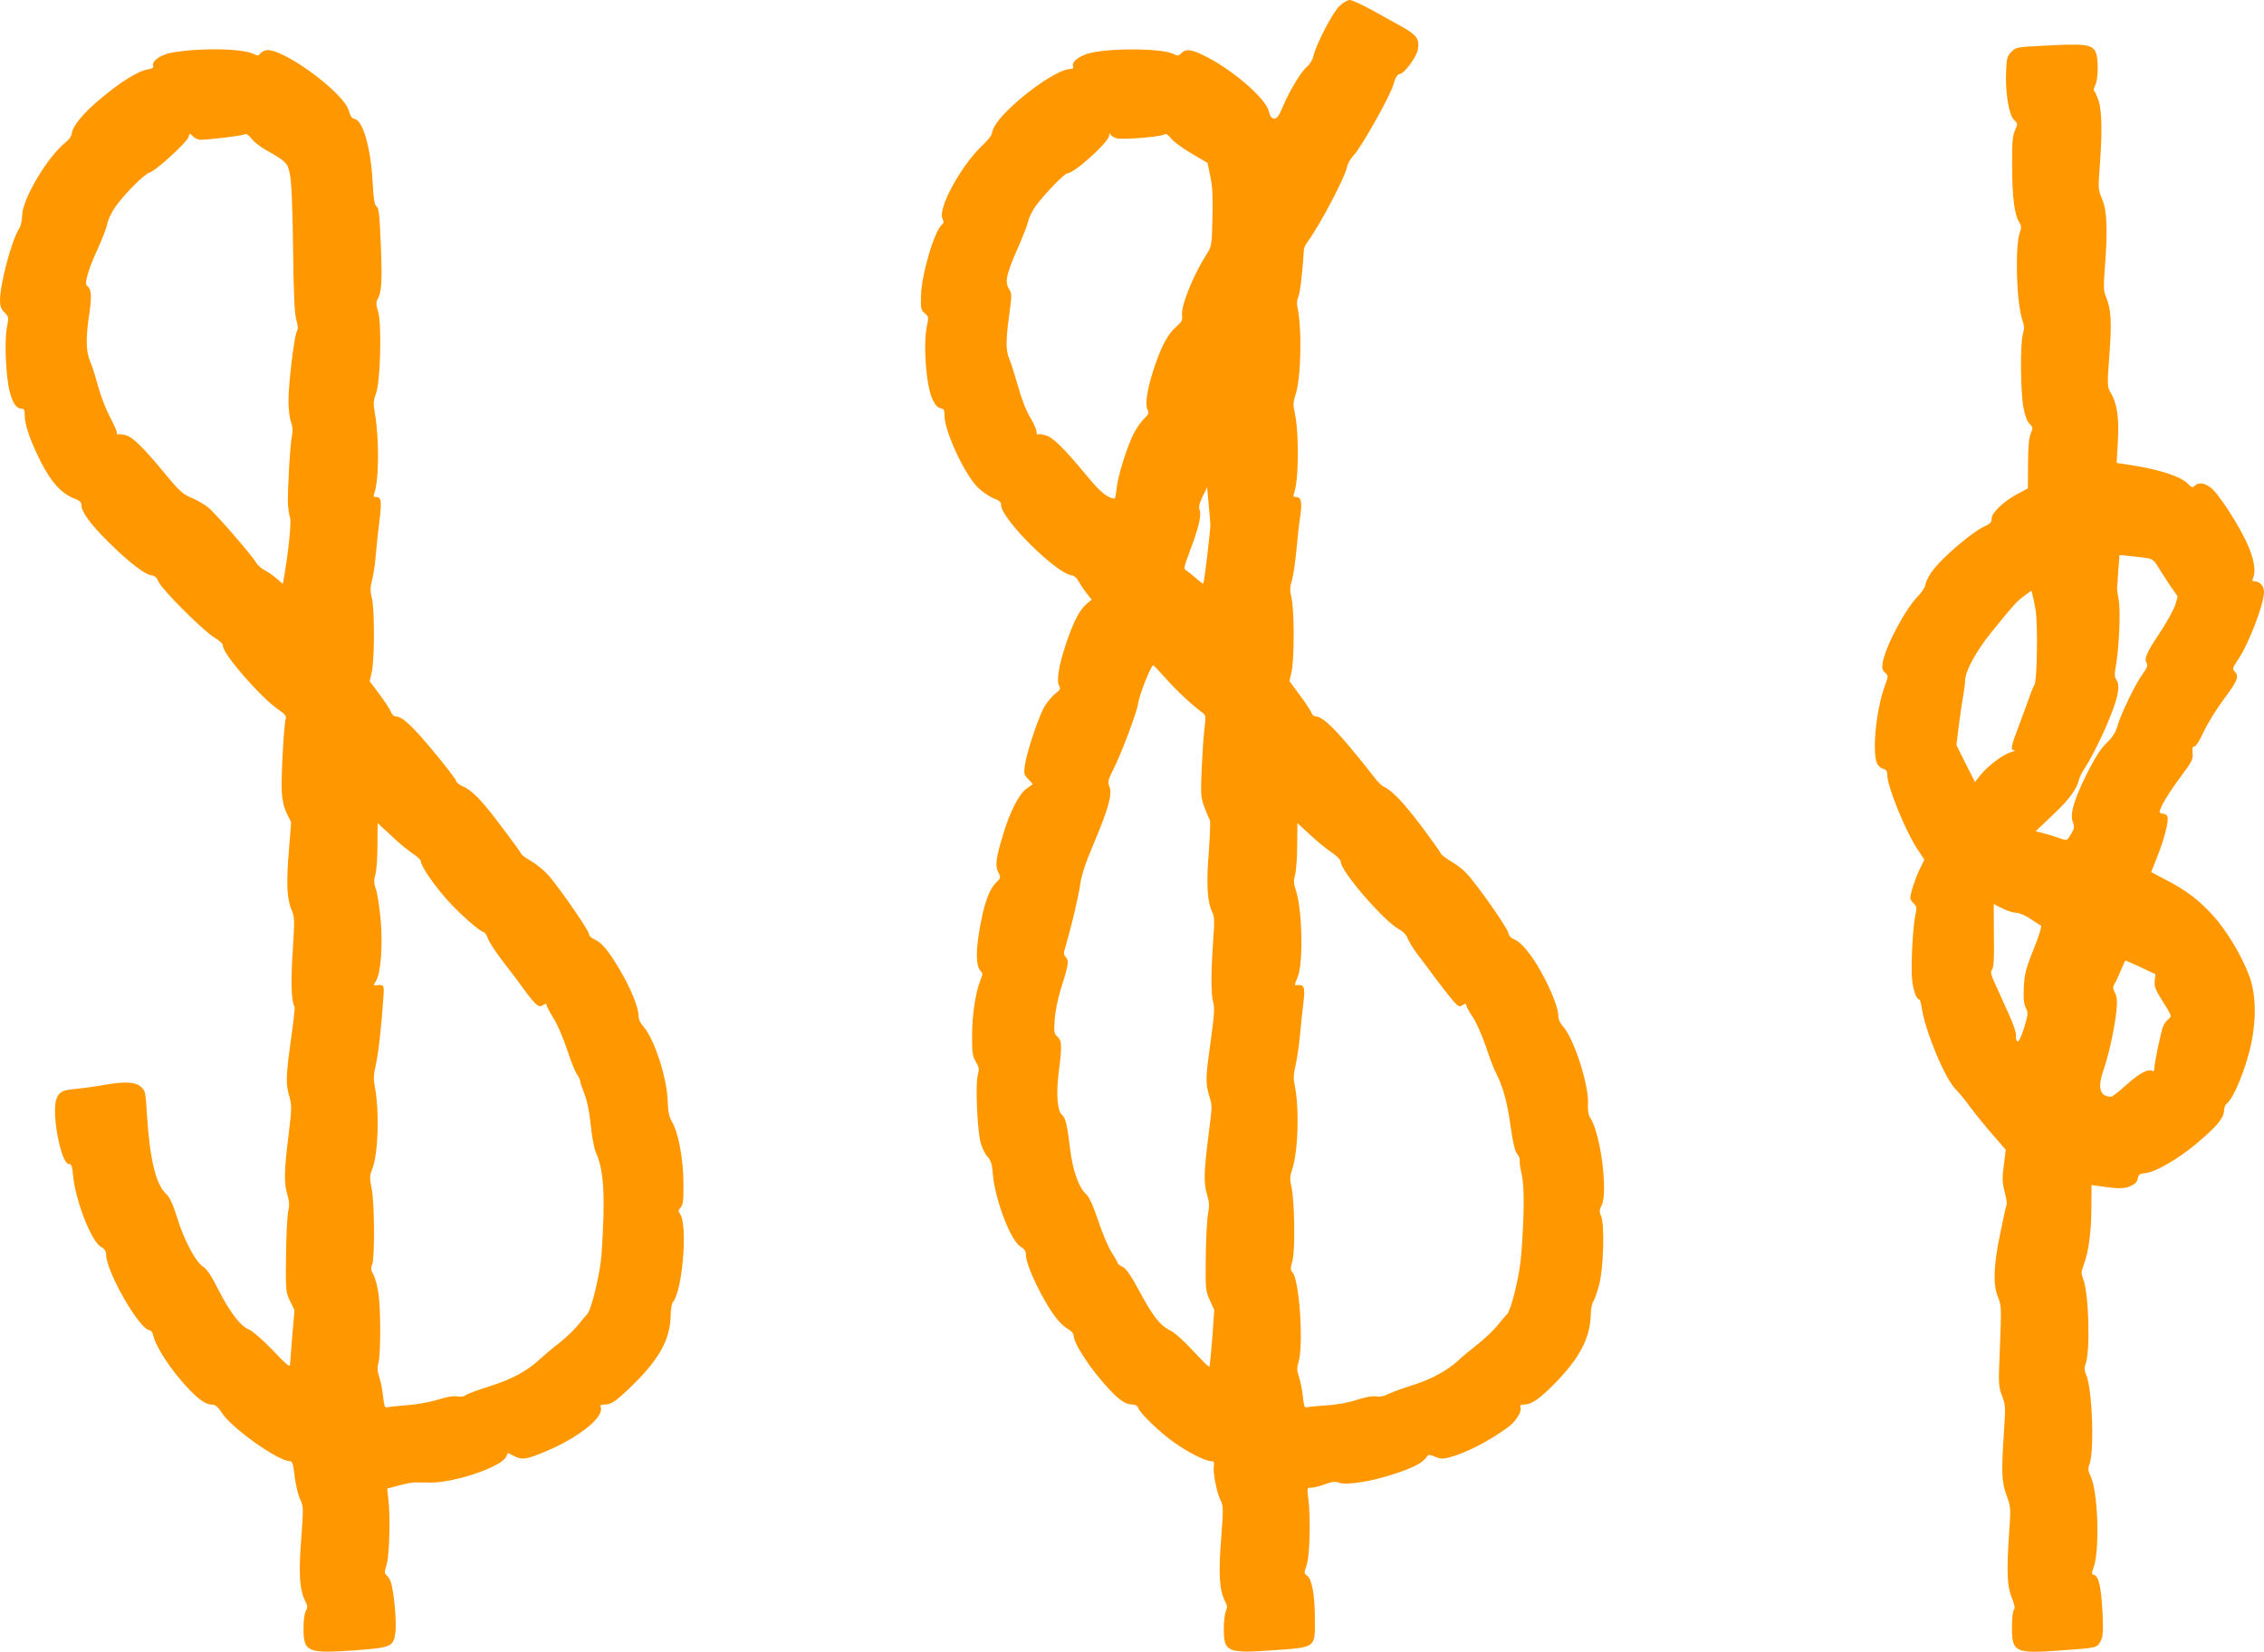 <?xml version="1.0" standalone="no"?>
<!DOCTYPE svg PUBLIC "-//W3C//DTD SVG 20010904//EN"
 "http://www.w3.org/TR/2001/REC-SVG-20010904/DTD/svg10.dtd">
<svg version="1.0" xmlns="http://www.w3.org/2000/svg"
 width="1280pt" height="934pt" viewBox="0 0 1280 934"
 preserveAspectRatio="xMidYMid meet">
<g transform="translate(0,934) scale(0.1,-0.1)"
fill="#ff9800" stroke="none">
<path d="M7575 9308 c-38 -33 -137 -223 -150 -287 -4 -19 -20 -45 -35 -57 -34
-29 -99 -136 -137 -226 -21 -52 -33 -68 -48 -68 -16 0 -24 10 -32 43 -20 73
-204 232 -358 309 -76 39 -110 43 -134 19 -18 -18 -22 -19 -49 -5 -68 33 -386
33 -487 -1 -54 -18 -87 -48 -78 -70 3 -10 -2 -15 -16 -15 -60 0 -229 -111
-350 -230 -59 -57 -88 -101 -94 -137 -1 -10 -26 -40 -54 -66 -120 -113 -254
-359 -224 -414 8 -16 7 -24 -3 -32 -44 -37 -116 -282 -119 -404 -2 -71 0 -80
21 -98 22 -17 23 -22 13 -69 -23 -109 -5 -345 32 -420 15 -30 29 -46 45 -48
18 -3 22 -10 22 -42 0 -87 111 -327 186 -403 24 -25 65 -53 89 -63 35 -13 45
-22 45 -39 0 -79 316 -391 401 -398 12 -1 27 -14 36 -32 9 -16 29 -47 45 -67
l30 -38 -29 -24 c-40 -34 -75 -102 -117 -228 -40 -121 -54 -205 -38 -235 9
-17 6 -23 -19 -42 -17 -13 -44 -44 -60 -69 -34 -53 -104 -262 -115 -339 -6
-47 -4 -54 20 -78 15 -15 26 -28 24 -29 -2 -1 -17 -12 -34 -24 -41 -28 -95
-132 -132 -257 -42 -138 -47 -178 -28 -216 15 -30 15 -32 -14 -60 -39 -40 -67
-120 -92 -263 -22 -130 -20 -206 5 -234 14 -15 14 -21 1 -50 -27 -65 -48 -197
-48 -312 -1 -101 2 -119 21 -152 19 -32 20 -42 11 -75 -14 -51 -3 -312 16
-382 8 -30 26 -66 39 -80 19 -21 26 -41 30 -96 12 -147 102 -382 158 -413 21
-13 29 -25 29 -45 0 -62 101 -271 177 -365 19 -23 48 -49 64 -57 16 -9 29 -24
29 -34 0 -47 100 -198 205 -309 55 -59 91 -82 129 -82 15 0 27 -7 31 -19 9
-29 122 -138 200 -193 79 -57 180 -108 211 -108 17 0 20 -5 17 -25 -7 -35 15
-152 37 -194 17 -34 17 -45 4 -221 -16 -197 -10 -291 22 -352 13 -24 14 -36 5
-55 -6 -14 -12 -57 -12 -98 -1 -134 19 -143 279 -124 244 17 237 12 236 176 0
136 -17 227 -44 246 -18 12 -18 15 -3 58 18 50 24 269 10 376 -8 63 -8 63 17
63 14 0 49 9 76 19 40 15 58 17 81 9 43 -15 181 7 306 48 111 36 164 63 187
95 12 18 15 18 50 4 30 -13 45 -13 79 -4 93 24 223 91 329 168 48 34 84 91 74
117 -4 10 2 14 22 14 40 0 88 33 172 119 143 146 200 257 204 392 0 31 7 63
14 71 6 8 21 51 33 94 25 96 32 339 11 390 -11 25 -10 35 3 60 37 72 -5 403
-63 493 -12 17 -16 42 -14 80 6 105 -78 366 -139 436 -20 22 -29 44 -29 66 0
47 -55 177 -118 281 -52 85 -102 140 -140 152 -11 4 -22 19 -25 34 -7 30 -178
275 -236 335 -20 22 -59 52 -88 68 -28 17 -54 36 -57 44 -2 7 -50 74 -105 148
-101 135 -170 208 -216 229 -14 6 -41 33 -59 59 -19 25 -80 101 -136 168 -100
119 -158 171 -192 171 -9 0 -20 9 -23 20 -4 11 -33 56 -66 100 l-59 80 12 52
c16 71 16 349 0 416 -10 45 -10 62 3 105 8 29 19 106 25 172 6 66 15 149 21
185 12 79 6 110 -22 110 -16 0 -19 4 -14 18 28 71 31 340 5 459 -10 44 -9 61
5 103 31 94 37 373 10 496 -4 19 -2 41 5 55 10 18 25 148 32 269 0 8 10 29 22
45 71 97 211 364 222 422 3 18 20 47 38 66 44 47 204 331 224 399 12 42 22 58
37 60 26 4 93 95 101 137 11 58 -5 82 -83 126 -40 22 -119 66 -176 98 -57 31
-114 57 -125 57 -12 0 -37 -14 -57 -32z m-1266 -749 c28 -11 257 7 276 22 6 5
22 -5 36 -24 14 -18 66 -56 116 -85 l90 -53 16 -77 c12 -57 15 -117 12 -235
-4 -156 -5 -160 -34 -205 -77 -122 -146 -294 -138 -347 4 -25 -2 -35 -35 -64
-47 -41 -85 -113 -128 -246 -36 -114 -47 -192 -32 -222 9 -17 6 -25 -19 -49
-17 -16 -43 -54 -59 -84 -39 -77 -91 -244 -97 -312 -3 -32 -9 -58 -12 -57 -41
5 -79 36 -156 129 -132 159 -192 218 -233 229 -19 6 -39 8 -44 5 -4 -3 -8 5
-8 16 0 12 -16 48 -35 79 -22 36 -49 103 -69 177 -19 65 -41 136 -50 156 -20
47 -20 101 0 250 15 111 15 120 -1 144 -25 39 -16 83 47 226 30 68 58 140 62
160 4 20 24 59 44 87 52 69 161 181 176 181 40 0 235 177 237 214 0 12 3 15 6
8 3 -7 17 -18 32 -23z m534 -2184 c1 -29 -34 -326 -40 -334 -1 -2 -20 11 -41
30 -21 19 -46 39 -56 44 -15 9 -13 19 24 117 48 128 64 196 52 227 -6 17 -1
36 17 74 l26 52 8 -90 c5 -49 9 -103 10 -120z m-248 -875 c60 -67 139 -141
207 -192 15 -11 16 -22 8 -83 -5 -38 -12 -142 -16 -230 -6 -150 -5 -164 16
-220 13 -33 26 -64 30 -70 4 -5 1 -89 -6 -185 -15 -184 -8 -283 21 -339 11
-23 12 -51 4 -157 -13 -185 -13 -303 0 -350 9 -34 6 -73 -14 -218 -29 -207
-30 -234 -10 -306 20 -69 20 -46 -4 -240 -25 -198 -26 -261 -6 -326 12 -39 13
-61 5 -106 -6 -32 -12 -142 -13 -245 -2 -182 -1 -190 23 -243 l25 -55 -11
-158 c-7 -87 -14 -161 -17 -163 -3 -3 -44 38 -93 91 -52 56 -105 104 -130 115
-56 27 -97 81 -174 224 -47 87 -73 124 -92 134 -16 7 -28 16 -28 20 0 4 -16
32 -35 62 -19 29 -53 110 -76 179 -31 92 -50 133 -71 153 -40 37 -74 136 -88
253 -16 134 -26 177 -45 192 -27 19 -35 122 -19 243 19 147 18 175 -7 199 -20
18 -21 27 -16 98 3 45 18 119 35 173 43 136 47 158 28 179 -14 15 -14 22 0 66
31 105 73 283 82 350 7 49 29 116 75 225 83 196 106 277 90 321 -11 28 -9 38
16 88 51 99 139 335 146 386 6 46 73 215 85 214 3 0 37 -36 75 -79z m938 -982
c26 -18 47 -39 47 -49 0 -54 245 -338 331 -383 22 -12 40 -31 47 -50 7 -18 31
-57 54 -88 24 -31 72 -96 108 -144 36 -48 79 -103 97 -123 28 -32 34 -35 52
-23 17 10 21 10 21 -1 0 -7 16 -36 36 -66 20 -29 53 -104 74 -165 20 -61 45
-127 55 -146 41 -77 67 -172 85 -304 14 -99 25 -144 37 -158 10 -11 17 -28 15
-38 -2 -10 4 -47 12 -82 15 -65 14 -233 -4 -458 -8 -109 -57 -308 -80 -330 -9
-8 -33 -37 -54 -63 -21 -26 -70 -73 -109 -104 -40 -31 -88 -71 -108 -90 -62
-59 -160 -112 -264 -144 -55 -17 -117 -40 -137 -50 -24 -12 -47 -17 -67 -13
-19 4 -58 -3 -108 -19 -49 -16 -114 -28 -176 -32 -55 -3 -105 -9 -111 -11 -10
-4 -15 14 -20 61 -4 37 -13 86 -22 111 -12 37 -13 51 -2 86 29 101 4 466 -35
506 -12 11 -12 21 0 65 17 60 12 351 -7 425 -8 34 -7 53 5 89 35 102 42 356
14 482 -7 33 -6 60 5 105 8 34 20 113 26 176 6 63 14 144 19 180 11 90 5 106
-36 101 -16 -2 -16 -1 3 44 34 81 27 388 -11 497 -11 34 -12 51 -3 83 6 22 12
97 12 166 l1 126 75 -69 c41 -38 96 -83 123 -100z"/>
<path d="M11522 9080 c-116 -6 -125 -8 -150 -33 -24 -24 -27 -36 -30 -107 -6
-118 15 -248 44 -277 23 -22 23 -24 6 -60 -14 -31 -17 -69 -16 -208 1 -172 13
-270 41 -313 12 -19 12 -30 3 -55 -29 -80 -20 -398 14 -497 11 -33 12 -49 3
-78 -16 -50 -14 -329 3 -416 8 -45 21 -78 34 -91 20 -20 21 -24 7 -56 -10 -24
-15 -75 -15 -172 l-1 -138 -60 -32 c-79 -42 -145 -106 -145 -139 0 -19 -8 -29
-31 -39 -73 -30 -256 -186 -311 -266 -16 -24 -31 -55 -32 -68 -2 -14 -20 -42
-40 -63 -73 -72 -187 -287 -202 -379 -5 -30 -2 -42 14 -56 19 -17 19 -18 -4
-81 -47 -130 -70 -369 -42 -431 6 -14 22 -28 35 -31 17 -5 23 -13 23 -34 0
-66 103 -319 172 -423 l38 -57 -24 -48 c-24 -47 -56 -144 -56 -168 0 -7 9 -21
19 -31 17 -16 19 -24 11 -60 -16 -69 -28 -304 -19 -375 7 -62 25 -108 40 -108
4 0 10 -21 14 -47 19 -132 131 -400 192 -461 21 -21 59 -68 84 -103 26 -35 81
-103 123 -151 l76 -88 -11 -87 c-10 -75 -9 -97 5 -151 9 -35 14 -67 11 -72 -3
-4 -19 -77 -36 -161 -38 -181 -42 -291 -14 -359 21 -52 21 -55 11 -310 -8
-185 -7 -198 13 -251 20 -52 20 -64 11 -200 -16 -232 -13 -289 15 -364 23 -62
24 -70 15 -197 -16 -230 -13 -315 14 -380 17 -42 20 -60 12 -68 -6 -6 -11 -48
-11 -99 0 -142 17 -150 278 -131 205 15 203 14 223 52 14 27 16 53 11 163 -7
139 -21 205 -48 212 -15 4 -15 8 -1 46 34 99 23 427 -18 511 -15 30 -16 44 -8
65 30 73 18 425 -17 508 -11 25 -12 41 -4 61 28 73 19 404 -14 484 -11 28 -11
39 4 78 27 73 43 186 43 323 l1 128 35 -5 c114 -17 147 -17 183 -2 27 11 39
23 43 43 5 24 11 28 41 31 56 4 186 79 291 167 114 96 154 143 156 185 1 17 6
34 12 38 41 28 114 205 143 349 29 140 24 282 -13 378 -44 116 -126 252 -202
337 -78 87 -153 145 -274 207 l-78 41 34 86 c40 98 67 205 58 228 -3 9 -15 16
-25 16 -10 0 -19 5 -19 10 0 23 52 110 120 200 64 86 70 99 66 133 -3 28 0 37
10 37 9 0 31 35 53 83 21 46 73 130 115 186 78 105 87 128 60 155 -14 14 -12
20 16 62 62 89 150 318 150 388 0 31 -21 57 -48 59 -17 1 -21 5 -15 17 20 41
7 115 -39 212 -51 107 -156 267 -196 299 -37 29 -70 34 -91 15 -16 -15 -19
-14 -40 8 -39 42 -159 81 -325 107 l-79 12 7 126 c7 135 -5 212 -43 275 -17
29 -18 41 -5 211 14 187 10 257 -20 329 -13 31 -14 56 -6 159 17 217 13 324
-15 390 -23 57 -23 64 -14 180 15 197 13 320 -6 377 -9 27 -20 52 -25 55 -5 3
-2 18 6 33 17 33 19 151 3 186 -22 47 -59 51 -327 36z m623 -2896 c21 -4 37
-16 50 -39 11 -19 42 -66 68 -106 l49 -71 -13 -45 c-7 -25 -46 -96 -86 -157
-78 -117 -92 -149 -76 -175 7 -11 2 -27 -23 -61 -42 -58 -120 -220 -141 -289
-11 -41 -28 -67 -63 -101 -34 -33 -65 -82 -113 -177 -72 -145 -96 -228 -77
-272 9 -24 8 -34 -10 -64 -25 -42 -22 -42 -75 -22 -22 8 -59 19 -83 25 l-43
11 96 91 c94 89 136 146 149 200 3 15 18 44 32 65 38 56 112 206 149 303 43
111 51 164 32 194 -12 17 -13 33 -6 72 19 99 29 317 18 379 -6 33 -10 65 -10
70 1 6 4 50 7 99 l7 88 66 -6 c36 -4 80 -9 96 -12z m-636 -294 c13 -80 8 -404
-7 -422 -5 -7 -19 -40 -30 -73 -12 -33 -36 -100 -55 -150 -48 -125 -52 -145
-30 -146 10 0 2 -5 -17 -11 -45 -12 -129 -76 -172 -128 l-32 -41 -53 105 -52
104 14 114 c8 62 19 137 25 167 5 29 10 67 10 84 0 51 63 167 148 272 128 158
145 176 187 207 l40 29 6 -23 c4 -13 12 -52 18 -88z m-110 -1710 c16 0 51 -15
80 -34 27 -19 55 -36 60 -38 6 -2 -11 -59 -41 -133 -45 -112 -52 -142 -56
-216 -3 -65 0 -93 11 -116 15 -28 14 -35 -9 -112 -16 -50 -30 -81 -37 -78 -7
2 -11 16 -9 31 2 16 -14 65 -39 119 -23 51 -57 125 -75 166 -28 61 -32 77 -22
89 10 11 13 63 11 193 l-1 178 49 -24 c26 -14 62 -25 78 -25z m704 -308 l83
-39 -4 -39 c-3 -33 5 -51 48 -119 48 -77 50 -80 31 -95 -10 -8 -23 -24 -29
-36 -12 -23 -52 -211 -52 -244 0 -12 -4 -18 -10 -15 -24 15 -72 -10 -145 -75
-43 -39 -83 -70 -89 -70 -65 1 -79 50 -42 155 30 87 62 237 72 332 5 54 3 78
-9 101 -12 25 -12 34 -3 49 7 10 23 44 36 76 13 31 25 57 27 57 1 0 40 -17 86
-38z"/>
<path d="M1125 9059 c-66 -3 -146 -13 -177 -22 -57 -17 -91 -47 -82 -72 3 -8
-8 -14 -33 -18 -53 -9 -150 -69 -261 -162 -101 -84 -161 -157 -166 -199 -1
-14 -16 -36 -32 -48 -104 -81 -249 -325 -249 -418 0 -25 -7 -57 -16 -71 -43
-65 -109 -313 -109 -409 0 -30 6 -47 25 -66 25 -25 25 -27 14 -86 -15 -75 -6
-279 16 -363 17 -65 38 -95 67 -95 14 0 18 -8 18 -40 0 -53 32 -144 92 -263
57 -112 116 -177 183 -203 32 -12 45 -22 45 -36 0 -42 48 -108 154 -213 116
-115 207 -185 245 -188 15 -1 28 -13 38 -37 22 -47 255 -279 315 -314 29 -17
48 -35 48 -46 0 -48 219 -299 319 -365 33 -23 41 -33 36 -49 -10 -37 -27 -339
-22 -413 3 -49 12 -88 29 -122 l24 -49 -13 -164 c-15 -181 -11 -272 16 -333
17 -39 17 -54 6 -231 -12 -171 -8 -285 10 -315 3 -4 -6 -87 -20 -185 -29 -209
-30 -252 -9 -323 14 -50 14 -65 -5 -222 -25 -200 -26 -269 -6 -334 11 -37 12
-59 4 -95 -5 -26 -11 -139 -12 -251 -2 -199 -1 -205 23 -254 l25 -51 -12 -139
c-6 -77 -12 -151 -13 -165 -1 -22 -13 -12 -99 78 -56 58 -115 109 -135 117
-48 20 -105 95 -173 227 -37 74 -65 116 -83 126 -41 24 -107 145 -146 271 -27
86 -43 121 -65 142 -59 55 -92 195 -109 458 -7 119 -9 126 -34 148 -33 28 -93
30 -212 9 -44 -8 -110 -17 -148 -21 -83 -7 -99 -15 -116 -55 -31 -75 24 -370
69 -370 15 0 19 -11 24 -63 12 -142 103 -374 158 -406 21 -11 29 -24 29 -43 0
-97 191 -428 246 -428 8 0 17 -12 20 -28 17 -71 102 -199 198 -301 64 -67 100
-91 138 -92 16 0 32 -14 53 -47 54 -85 318 -272 384 -272 14 0 19 -16 27 -88
6 -48 20 -105 31 -128 19 -40 19 -46 6 -225 -16 -196 -9 -288 23 -351 14 -26
14 -35 3 -55 -8 -14 -13 -56 -13 -96 0 -136 20 -145 282 -127 219 16 227 20
238 107 7 58 -10 235 -27 282 -6 14 -16 31 -24 37 -12 9 -12 17 1 60 16 53 22
275 9 375 l-6 54 68 18 c37 10 77 17 88 17 11 -1 54 -1 95 -1 137 1 396 90
421 145 l11 23 36 -19 c44 -22 66 -19 172 25 191 79 338 196 316 253 -4 10 2
14 22 14 37 1 59 15 133 85 173 163 240 282 241 423 0 32 6 64 13 72 54 63 84
437 40 497 -11 15 -11 21 3 37 14 15 17 39 16 140 -1 136 -29 285 -65 345 -16
27 -22 55 -24 116 -4 133 -75 350 -136 420 -19 21 -29 44 -29 64 0 47 -45 156
-106 259 -66 111 -103 155 -144 172 -17 7 -30 20 -30 30 0 19 -158 248 -226
328 -25 29 -70 66 -99 83 -29 16 -55 35 -58 42 -2 7 -52 75 -110 152 -111 149
-168 208 -223 231 -19 8 -34 20 -34 28 0 7 -58 83 -129 168 -122 147 -177 198
-215 198 -9 0 -21 12 -27 28 -6 15 -35 59 -65 99 l-54 72 12 53 c16 72 16 349
1 415 -11 43 -10 63 1 106 8 29 17 93 21 143 4 49 13 134 20 188 14 112 11
136 -17 136 -15 0 -18 4 -13 18 28 71 30 313 4 458 -9 52 -8 69 7 110 25 69
33 389 12 462 -13 41 -13 53 -2 73 22 40 25 95 17 307 -7 168 -11 206 -24 215
-12 9 -17 40 -22 132 -10 198 -55 356 -103 363 -14 2 -23 15 -32 46 -28 105
-390 367 -472 341 -10 -3 -23 -12 -30 -19 -9 -12 -15 -12 -39 0 -41 20 -167
30 -306 23z m8 -509 c48 0 233 22 248 30 11 6 23 -1 42 -25 14 -18 50 -46 79
-62 118 -67 124 -73 137 -138 9 -39 15 -187 18 -418 3 -265 8 -370 18 -404 10
-34 11 -51 3 -67 -15 -27 -48 -303 -47 -396 0 -41 6 -93 14 -115 10 -28 12
-51 5 -80 -10 -47 -26 -333 -22 -390 2 -22 7 -55 12 -73 8 -29 -10 -196 -35
-340 l-6 -33 -36 31 c-19 17 -50 38 -67 47 -17 8 -39 27 -47 41 -26 45 -235
285 -275 316 -21 16 -62 40 -91 52 -47 19 -67 36 -145 130 -126 153 -187 213
-227 224 -19 5 -38 7 -43 4 -4 -3 -8 2 -8 12 0 9 -18 49 -39 88 -21 39 -51
116 -66 171 -15 55 -35 120 -46 144 -23 53 -25 131 -4 268 15 99 11 142 -13
157 -17 10 8 96 60 208 27 59 52 124 55 144 3 20 22 60 42 90 50 73 166 190
196 198 33 8 214 173 221 202 6 22 6 22 25 3 10 -10 29 -19 42 -19z m1204
-4038 c24 -15 43 -34 43 -43 0 -25 71 -129 148 -216 66 -75 189 -183 208 -183
5 0 17 -19 26 -43 10 -23 50 -83 89 -132 39 -50 88 -115 109 -145 21 -30 50
-66 64 -80 23 -21 30 -22 46 -12 15 9 20 9 20 1 0 -7 17 -39 38 -73 22 -34 56
-113 77 -176 20 -63 46 -127 56 -142 11 -14 19 -32 19 -39 0 -7 11 -40 24 -73
16 -40 28 -101 36 -176 6 -63 19 -133 29 -155 46 -102 54 -248 32 -575 -7
-107 -58 -317 -82 -340 -8 -8 -32 -36 -52 -62 -20 -25 -67 -70 -104 -99 -38
-29 -86 -70 -109 -91 -69 -66 -162 -116 -284 -154 -63 -20 -124 -42 -135 -50
-12 -9 -31 -12 -51 -8 -20 4 -60 -3 -110 -19 -47 -14 -119 -27 -177 -31 -55
-4 -105 -10 -111 -12 -10 -4 -15 14 -20 61 -4 37 -13 86 -22 111 -11 34 -12
53 -4 82 13 49 13 304 -1 395 -6 40 -19 86 -28 102 -14 24 -16 36 -7 55 15 37
14 352 -3 432 -12 60 -11 73 3 108 35 87 42 326 15 467 -8 41 -7 68 5 120 15
65 31 206 43 376 6 81 5 82 -40 77 -17 -1 -17 0 -2 23 28 43 40 201 27 347 -6
70 -18 147 -26 171 -13 36 -13 52 -4 84 7 22 12 97 12 166 l1 126 80 -74 c43
-41 99 -86 122 -101z"/>
</g>
</svg>
